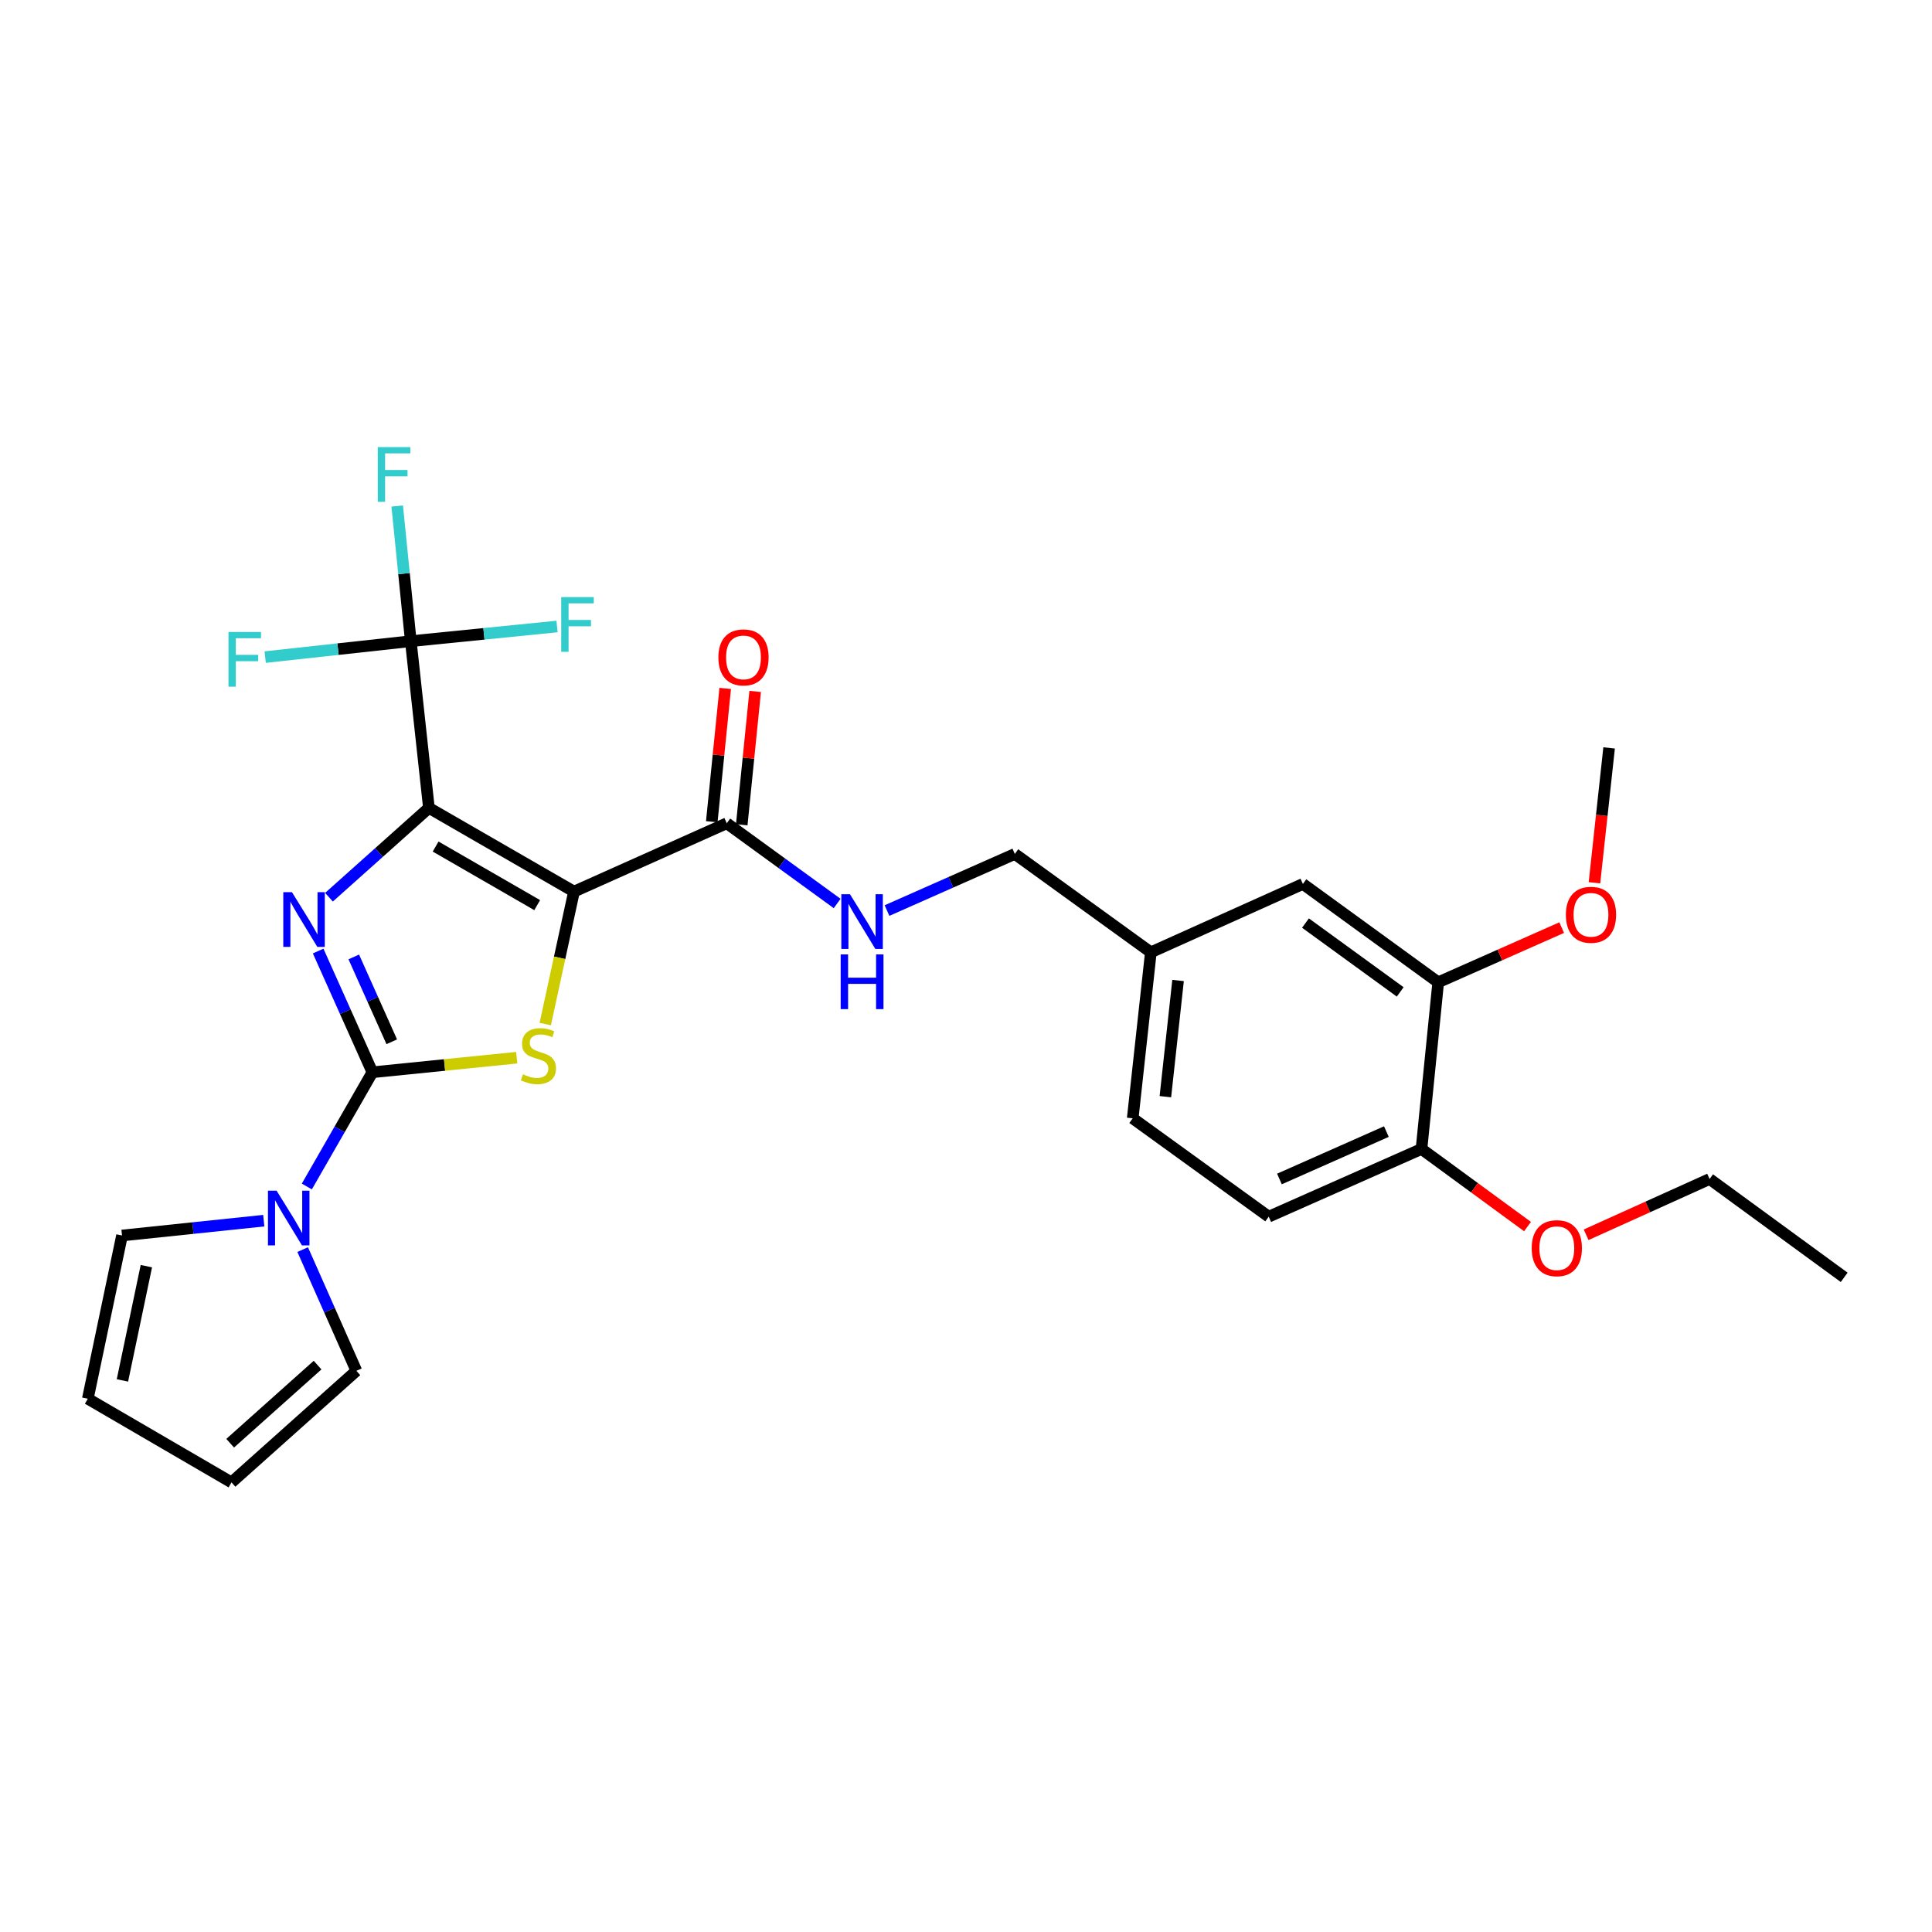 <?xml version='1.0' encoding='iso-8859-1'?>
<svg version='1.1' baseProfile='full'
              xmlns='http://www.w3.org/2000/svg'
                      xmlns:rdkit='http://www.rdkit.org/xml'
                      xmlns:xlink='http://www.w3.org/1999/xlink'
                  xml:space='preserve'
width='1000px' height='1000px' viewBox='0 0 1000 1000'>
<!-- END OF HEADER -->
<rect style='opacity:1.0;fill:#FFFFFF;stroke:none' width='1000' height='1000' x='0' y='0'> </rect>
<path class='bond-0' d='M 222,418.172 L 297.101,461.49' style='fill:none;fill-rule:evenodd;stroke:#000000;stroke-width:6px;stroke-linecap:butt;stroke-linejoin:miter;stroke-opacity:1' />
<path class='bond-0' d='M 225.477,438.173 L 278.048,468.496' style='fill:none;fill-rule:evenodd;stroke:#000000;stroke-width:6px;stroke-linecap:butt;stroke-linejoin:miter;stroke-opacity:1' />
<path class='bond-1' d='M 222,418.172 L 196.139,441.286' style='fill:none;fill-rule:evenodd;stroke:#000000;stroke-width:6px;stroke-linecap:butt;stroke-linejoin:miter;stroke-opacity:1' />
<path class='bond-1' d='M 196.139,441.286 L 170.277,464.4' style='fill:none;fill-rule:evenodd;stroke:#0000FF;stroke-width:6px;stroke-linecap:butt;stroke-linejoin:miter;stroke-opacity:1' />
<path class='bond-4' d='M 222,418.172 L 212.63,331.874' style='fill:none;fill-rule:evenodd;stroke:#000000;stroke-width:6px;stroke-linecap:butt;stroke-linejoin:miter;stroke-opacity:1' />
<path class='bond-3' d='M 297.101,461.49 L 289.663,495.767' style='fill:none;fill-rule:evenodd;stroke:#000000;stroke-width:6px;stroke-linecap:butt;stroke-linejoin:miter;stroke-opacity:1' />
<path class='bond-3' d='M 289.663,495.767 L 282.225,530.043' style='fill:none;fill-rule:evenodd;stroke:#CCCC00;stroke-width:6px;stroke-linecap:butt;stroke-linejoin:miter;stroke-opacity:1' />
<path class='bond-6' d='M 297.101,461.49 L 376.168,426.113' style='fill:none;fill-rule:evenodd;stroke:#000000;stroke-width:6px;stroke-linecap:butt;stroke-linejoin:miter;stroke-opacity:1' />
<path class='bond-2' d='M 164.676,492.261 L 178.716,523.632' style='fill:none;fill-rule:evenodd;stroke:#0000FF;stroke-width:6px;stroke-linecap:butt;stroke-linejoin:miter;stroke-opacity:1' />
<path class='bond-2' d='M 178.716,523.632 L 192.755,555.003' style='fill:none;fill-rule:evenodd;stroke:#000000;stroke-width:6px;stroke-linecap:butt;stroke-linejoin:miter;stroke-opacity:1' />
<path class='bond-2' d='M 183.116,495.304 L 192.944,517.264' style='fill:none;fill-rule:evenodd;stroke:#0000FF;stroke-width:6px;stroke-linecap:butt;stroke-linejoin:miter;stroke-opacity:1' />
<path class='bond-2' d='M 192.944,517.264 L 202.772,539.224' style='fill:none;fill-rule:evenodd;stroke:#000000;stroke-width:6px;stroke-linecap:butt;stroke-linejoin:miter;stroke-opacity:1' />
<path class='bond-5' d='M 192.755,555.003 L 175.784,584.567' style='fill:none;fill-rule:evenodd;stroke:#000000;stroke-width:6px;stroke-linecap:butt;stroke-linejoin:miter;stroke-opacity:1' />
<path class='bond-5' d='M 175.784,584.567 L 158.814,614.132' style='fill:none;fill-rule:evenodd;stroke:#0000FF;stroke-width:6px;stroke-linecap:butt;stroke-linejoin:miter;stroke-opacity:1' />
<path class='bond-28' d='M 192.755,555.003 L 230.103,551.235' style='fill:none;fill-rule:evenodd;stroke:#000000;stroke-width:6px;stroke-linecap:butt;stroke-linejoin:miter;stroke-opacity:1' />
<path class='bond-28' d='M 230.103,551.235 L 267.451,547.467' style='fill:none;fill-rule:evenodd;stroke:#CCCC00;stroke-width:6px;stroke-linecap:butt;stroke-linejoin:miter;stroke-opacity:1' />
<path class='bond-16' d='M 212.63,331.874 L 250.477,328.075' style='fill:none;fill-rule:evenodd;stroke:#000000;stroke-width:6px;stroke-linecap:butt;stroke-linejoin:miter;stroke-opacity:1' />
<path class='bond-16' d='M 250.477,328.075 L 288.323,324.276' style='fill:none;fill-rule:evenodd;stroke:#33CCCC;stroke-width:6px;stroke-linecap:butt;stroke-linejoin:miter;stroke-opacity:1' />
<path class='bond-17' d='M 212.63,331.874 L 174.945,335.993' style='fill:none;fill-rule:evenodd;stroke:#000000;stroke-width:6px;stroke-linecap:butt;stroke-linejoin:miter;stroke-opacity:1' />
<path class='bond-17' d='M 174.945,335.993 L 137.26,340.113' style='fill:none;fill-rule:evenodd;stroke:#33CCCC;stroke-width:6px;stroke-linecap:butt;stroke-linejoin:miter;stroke-opacity:1' />
<path class='bond-18' d='M 212.63,331.874 L 209.112,296.893' style='fill:none;fill-rule:evenodd;stroke:#000000;stroke-width:6px;stroke-linecap:butt;stroke-linejoin:miter;stroke-opacity:1' />
<path class='bond-18' d='M 209.112,296.893 L 205.595,261.912' style='fill:none;fill-rule:evenodd;stroke:#33CCCC;stroke-width:6px;stroke-linecap:butt;stroke-linejoin:miter;stroke-opacity:1' />
<path class='bond-9' d='M 136.528,631.817 L 99.842,635.654' style='fill:none;fill-rule:evenodd;stroke:#0000FF;stroke-width:6px;stroke-linecap:butt;stroke-linejoin:miter;stroke-opacity:1' />
<path class='bond-9' d='M 99.842,635.654 L 63.156,639.491' style='fill:none;fill-rule:evenodd;stroke:#000000;stroke-width:6px;stroke-linecap:butt;stroke-linejoin:miter;stroke-opacity:1' />
<path class='bond-10' d='M 156.667,646.789 L 170.563,678.162' style='fill:none;fill-rule:evenodd;stroke:#0000FF;stroke-width:6px;stroke-linecap:butt;stroke-linejoin:miter;stroke-opacity:1' />
<path class='bond-10' d='M 170.563,678.162 L 184.459,709.534' style='fill:none;fill-rule:evenodd;stroke:#000000;stroke-width:6px;stroke-linecap:butt;stroke-linejoin:miter;stroke-opacity:1' />
<path class='bond-7' d='M 376.168,426.113 L 404.738,446.876' style='fill:none;fill-rule:evenodd;stroke:#000000;stroke-width:6px;stroke-linecap:butt;stroke-linejoin:miter;stroke-opacity:1' />
<path class='bond-7' d='M 404.738,446.876 L 433.307,467.639' style='fill:none;fill-rule:evenodd;stroke:#0000FF;stroke-width:6px;stroke-linecap:butt;stroke-linejoin:miter;stroke-opacity:1' />
<path class='bond-12' d='M 383.923,426.895 L 387.401,392.392' style='fill:none;fill-rule:evenodd;stroke:#000000;stroke-width:6px;stroke-linecap:butt;stroke-linejoin:miter;stroke-opacity:1' />
<path class='bond-12' d='M 387.401,392.392 L 390.878,357.888' style='fill:none;fill-rule:evenodd;stroke:#FF0000;stroke-width:6px;stroke-linecap:butt;stroke-linejoin:miter;stroke-opacity:1' />
<path class='bond-12' d='M 368.414,425.332 L 371.891,390.828' style='fill:none;fill-rule:evenodd;stroke:#000000;stroke-width:6px;stroke-linecap:butt;stroke-linejoin:miter;stroke-opacity:1' />
<path class='bond-12' d='M 371.891,390.828 L 375.369,356.325' style='fill:none;fill-rule:evenodd;stroke:#FF0000;stroke-width:6px;stroke-linecap:butt;stroke-linejoin:miter;stroke-opacity:1' />
<path class='bond-21' d='M 459.113,471.304 L 492.192,456.654' style='fill:none;fill-rule:evenodd;stroke:#0000FF;stroke-width:6px;stroke-linecap:butt;stroke-linejoin:miter;stroke-opacity:1' />
<path class='bond-21' d='M 492.192,456.654 L 525.27,442.005' style='fill:none;fill-rule:evenodd;stroke:#000000;stroke-width:6px;stroke-linecap:butt;stroke-linejoin:miter;stroke-opacity:1' />
<path class='bond-8' d='M 744.416,508.437 L 674.372,457.532' style='fill:none;fill-rule:evenodd;stroke:#000000;stroke-width:6px;stroke-linecap:butt;stroke-linejoin:miter;stroke-opacity:1' />
<path class='bond-8' d='M 724.745,513.411 L 675.714,477.778' style='fill:none;fill-rule:evenodd;stroke:#000000;stroke-width:6px;stroke-linecap:butt;stroke-linejoin:miter;stroke-opacity:1' />
<path class='bond-23' d='M 744.416,508.437 L 776.372,494.284' style='fill:none;fill-rule:evenodd;stroke:#000000;stroke-width:6px;stroke-linecap:butt;stroke-linejoin:miter;stroke-opacity:1' />
<path class='bond-23' d='M 776.372,494.284 L 808.329,480.13' style='fill:none;fill-rule:evenodd;stroke:#FF0000;stroke-width:6px;stroke-linecap:butt;stroke-linejoin:miter;stroke-opacity:1' />
<path class='bond-30' d='M 744.416,508.437 L 735.764,594.701' style='fill:none;fill-rule:evenodd;stroke:#000000;stroke-width:6px;stroke-linecap:butt;stroke-linejoin:miter;stroke-opacity:1' />
<path class='bond-15' d='M 63.156,639.491 L 45.455,723.979' style='fill:none;fill-rule:evenodd;stroke:#000000;stroke-width:6px;stroke-linecap:butt;stroke-linejoin:miter;stroke-opacity:1' />
<path class='bond-15' d='M 75.758,655.361 L 63.367,714.503' style='fill:none;fill-rule:evenodd;stroke:#000000;stroke-width:6px;stroke-linecap:butt;stroke-linejoin:miter;stroke-opacity:1' />
<path class='bond-14' d='M 184.459,709.534 L 119.828,767.289' style='fill:none;fill-rule:evenodd;stroke:#000000;stroke-width:6px;stroke-linecap:butt;stroke-linejoin:miter;stroke-opacity:1' />
<path class='bond-14' d='M 164.377,706.574 L 119.136,747.002' style='fill:none;fill-rule:evenodd;stroke:#000000;stroke-width:6px;stroke-linecap:butt;stroke-linejoin:miter;stroke-opacity:1' />
<path class='bond-11' d='M 735.764,594.701 L 656.688,629.748' style='fill:none;fill-rule:evenodd;stroke:#000000;stroke-width:6px;stroke-linecap:butt;stroke-linejoin:miter;stroke-opacity:1' />
<path class='bond-11' d='M 717.586,585.707 L 662.233,610.24' style='fill:none;fill-rule:evenodd;stroke:#000000;stroke-width:6px;stroke-linecap:butt;stroke-linejoin:miter;stroke-opacity:1' />
<path class='bond-24' d='M 735.764,594.701 L 763.201,614.786' style='fill:none;fill-rule:evenodd;stroke:#000000;stroke-width:6px;stroke-linecap:butt;stroke-linejoin:miter;stroke-opacity:1' />
<path class='bond-24' d='M 763.201,614.786 L 790.637,634.872' style='fill:none;fill-rule:evenodd;stroke:#FF0000;stroke-width:6px;stroke-linecap:butt;stroke-linejoin:miter;stroke-opacity:1' />
<path class='bond-13' d='M 674.372,457.532 L 595.677,492.918' style='fill:none;fill-rule:evenodd;stroke:#000000;stroke-width:6px;stroke-linecap:butt;stroke-linejoin:miter;stroke-opacity:1' />
<path class='bond-29' d='M 119.828,767.289 L 45.455,723.979' style='fill:none;fill-rule:evenodd;stroke:#000000;stroke-width:6px;stroke-linecap:butt;stroke-linejoin:miter;stroke-opacity:1' />
<path class='bond-19' d='M 656.688,629.748 L 586.29,578.835' style='fill:none;fill-rule:evenodd;stroke:#000000;stroke-width:6px;stroke-linecap:butt;stroke-linejoin:miter;stroke-opacity:1' />
<path class='bond-20' d='M 595.677,492.918 L 525.27,442.005' style='fill:none;fill-rule:evenodd;stroke:#000000;stroke-width:6px;stroke-linecap:butt;stroke-linejoin:miter;stroke-opacity:1' />
<path class='bond-22' d='M 595.677,492.918 L 586.29,578.835' style='fill:none;fill-rule:evenodd;stroke:#000000;stroke-width:6px;stroke-linecap:butt;stroke-linejoin:miter;stroke-opacity:1' />
<path class='bond-22' d='M 609.765,507.499 L 603.194,567.641' style='fill:none;fill-rule:evenodd;stroke:#000000;stroke-width:6px;stroke-linecap:butt;stroke-linejoin:miter;stroke-opacity:1' />
<path class='bond-26' d='M 825.284,456.925 L 829.077,422.021' style='fill:none;fill-rule:evenodd;stroke:#FF0000;stroke-width:6px;stroke-linecap:butt;stroke-linejoin:miter;stroke-opacity:1' />
<path class='bond-26' d='M 829.077,422.021 L 832.87,387.117' style='fill:none;fill-rule:evenodd;stroke:#000000;stroke-width:6px;stroke-linecap:butt;stroke-linejoin:miter;stroke-opacity:1' />
<path class='bond-25' d='M 820.976,639.122 L 852.926,624.684' style='fill:none;fill-rule:evenodd;stroke:#FF0000;stroke-width:6px;stroke-linecap:butt;stroke-linejoin:miter;stroke-opacity:1' />
<path class='bond-25' d='M 852.926,624.684 L 884.875,610.246' style='fill:none;fill-rule:evenodd;stroke:#000000;stroke-width:6px;stroke-linecap:butt;stroke-linejoin:miter;stroke-opacity:1' />
<path class='bond-27' d='M 884.875,610.246 L 954.545,661.15' style='fill:none;fill-rule:evenodd;stroke:#000000;stroke-width:6px;stroke-linecap:butt;stroke-linejoin:miter;stroke-opacity:1' />
<path  class='atom-2' d='M 151.11 461.775
L 160.39 476.775
Q 161.31 478.255, 162.79 480.935
Q 164.27 483.615, 164.35 483.775
L 164.35 461.775
L 168.11 461.775
L 168.11 490.095
L 164.23 490.095
L 154.27 473.695
Q 153.11 471.775, 151.87 469.575
Q 150.67 467.375, 150.31 466.695
L 150.31 490.095
L 146.63 490.095
L 146.63 461.775
L 151.11 461.775
' fill='#0000FF'/>
<path  class='atom-4' d='M 270.69 556.054
Q 271.01 556.174, 272.33 556.734
Q 273.65 557.294, 275.09 557.654
Q 276.57 557.974, 278.01 557.974
Q 280.69 557.974, 282.25 556.694
Q 283.81 555.374, 283.81 553.094
Q 283.81 551.534, 283.01 550.574
Q 282.25 549.614, 281.05 549.094
Q 279.85 548.574, 277.85 547.974
Q 275.33 547.214, 273.81 546.494
Q 272.33 545.774, 271.25 544.254
Q 270.21 542.734, 270.21 540.174
Q 270.21 536.614, 272.61 534.414
Q 275.05 532.214, 279.85 532.214
Q 283.13 532.214, 286.85 533.774
L 285.93 536.854
Q 282.53 535.454, 279.97 535.454
Q 277.21 535.454, 275.69 536.614
Q 274.17 537.734, 274.21 539.694
Q 274.21 541.214, 274.97 542.134
Q 275.77 543.054, 276.89 543.574
Q 278.05 544.094, 279.97 544.694
Q 282.53 545.494, 284.05 546.294
Q 285.57 547.094, 286.65 548.734
Q 287.77 550.334, 287.77 553.094
Q 287.77 557.014, 285.13 559.134
Q 282.53 561.214, 278.17 561.214
Q 275.65 561.214, 273.73 560.654
Q 271.85 560.134, 269.61 559.214
L 270.69 556.054
' fill='#CCCC00'/>
<path  class='atom-6' d='M 143.177 616.307
L 152.457 631.307
Q 153.377 632.787, 154.857 635.467
Q 156.337 638.147, 156.417 638.307
L 156.417 616.307
L 160.177 616.307
L 160.177 644.627
L 156.297 644.627
L 146.337 628.227
Q 145.177 626.307, 143.937 624.107
Q 142.737 621.907, 142.377 621.227
L 142.377 644.627
L 138.697 644.627
L 138.697 616.307
L 143.177 616.307
' fill='#0000FF'/>
<path  class='atom-8' d='M 439.952 462.858
L 449.232 477.858
Q 450.152 479.338, 451.632 482.018
Q 453.112 484.698, 453.192 484.858
L 453.192 462.858
L 456.952 462.858
L 456.952 491.178
L 453.072 491.178
L 443.112 474.778
Q 441.952 472.858, 440.712 470.658
Q 439.512 468.458, 439.152 467.778
L 439.152 491.178
L 435.472 491.178
L 435.472 462.858
L 439.952 462.858
' fill='#0000FF'/>
<path  class='atom-8' d='M 435.132 494.01
L 438.972 494.01
L 438.972 506.05
L 453.452 506.05
L 453.452 494.01
L 457.292 494.01
L 457.292 522.33
L 453.452 522.33
L 453.452 509.25
L 438.972 509.25
L 438.972 522.33
L 435.132 522.33
L 435.132 494.01
' fill='#0000FF'/>
<path  class='atom-13' d='M 371.829 340.267
Q 371.829 333.467, 375.189 329.667
Q 378.549 325.867, 384.829 325.867
Q 391.109 325.867, 394.469 329.667
Q 397.829 333.467, 397.829 340.267
Q 397.829 347.147, 394.429 351.067
Q 391.029 354.947, 384.829 354.947
Q 378.589 354.947, 375.189 351.067
Q 371.829 347.187, 371.829 340.267
M 384.829 351.747
Q 389.149 351.747, 391.469 348.867
Q 393.829 345.947, 393.829 340.267
Q 393.829 334.707, 391.469 331.907
Q 389.149 329.067, 384.829 329.067
Q 380.509 329.067, 378.149 331.867
Q 375.829 334.667, 375.829 340.267
Q 375.829 345.987, 378.149 348.867
Q 380.509 351.747, 384.829 351.747
' fill='#FF0000'/>
<path  class='atom-17' d='M 290.491 309.054
L 307.331 309.054
L 307.331 312.294
L 294.291 312.294
L 294.291 320.894
L 305.891 320.894
L 305.891 324.174
L 294.291 324.174
L 294.291 337.374
L 290.491 337.374
L 290.491 309.054
' fill='#33CCCC'/>
<path  class='atom-18' d='M 118.258 327.11
L 135.098 327.11
L 135.098 330.35
L 122.058 330.35
L 122.058 338.95
L 133.658 338.95
L 133.658 342.23
L 122.058 342.23
L 122.058 355.43
L 118.258 355.43
L 118.258 327.11
' fill='#33CCCC'/>
<path  class='atom-19' d='M 195.533 231.424
L 212.373 231.424
L 212.373 234.664
L 199.333 234.664
L 199.333 243.264
L 210.933 243.264
L 210.933 246.544
L 199.333 246.544
L 199.333 259.744
L 195.533 259.744
L 195.533 231.424
' fill='#33CCCC'/>
<path  class='atom-24' d='M 810.491 473.495
Q 810.491 466.695, 813.851 462.895
Q 817.211 459.095, 823.491 459.095
Q 829.771 459.095, 833.131 462.895
Q 836.491 466.695, 836.491 473.495
Q 836.491 480.375, 833.091 484.295
Q 829.691 488.175, 823.491 488.175
Q 817.251 488.175, 813.851 484.295
Q 810.491 480.415, 810.491 473.495
M 823.491 484.975
Q 827.811 484.975, 830.131 482.095
Q 832.491 479.175, 832.491 473.495
Q 832.491 467.935, 830.131 465.135
Q 827.811 462.295, 823.491 462.295
Q 819.171 462.295, 816.811 465.095
Q 814.491 467.895, 814.491 473.495
Q 814.491 479.215, 816.811 482.095
Q 819.171 484.975, 823.491 484.975
' fill='#FF0000'/>
<path  class='atom-25' d='M 792.807 646.057
Q 792.807 639.257, 796.167 635.457
Q 799.527 631.657, 805.807 631.657
Q 812.087 631.657, 815.447 635.457
Q 818.807 639.257, 818.807 646.057
Q 818.807 652.937, 815.407 656.857
Q 812.007 660.737, 805.807 660.737
Q 799.567 660.737, 796.167 656.857
Q 792.807 652.977, 792.807 646.057
M 805.807 657.537
Q 810.127 657.537, 812.447 654.657
Q 814.807 651.737, 814.807 646.057
Q 814.807 640.497, 812.447 637.697
Q 810.127 634.857, 805.807 634.857
Q 801.487 634.857, 799.127 637.657
Q 796.807 640.457, 796.807 646.057
Q 796.807 651.777, 799.127 654.657
Q 801.487 657.537, 805.807 657.537
' fill='#FF0000'/>
</svg>
